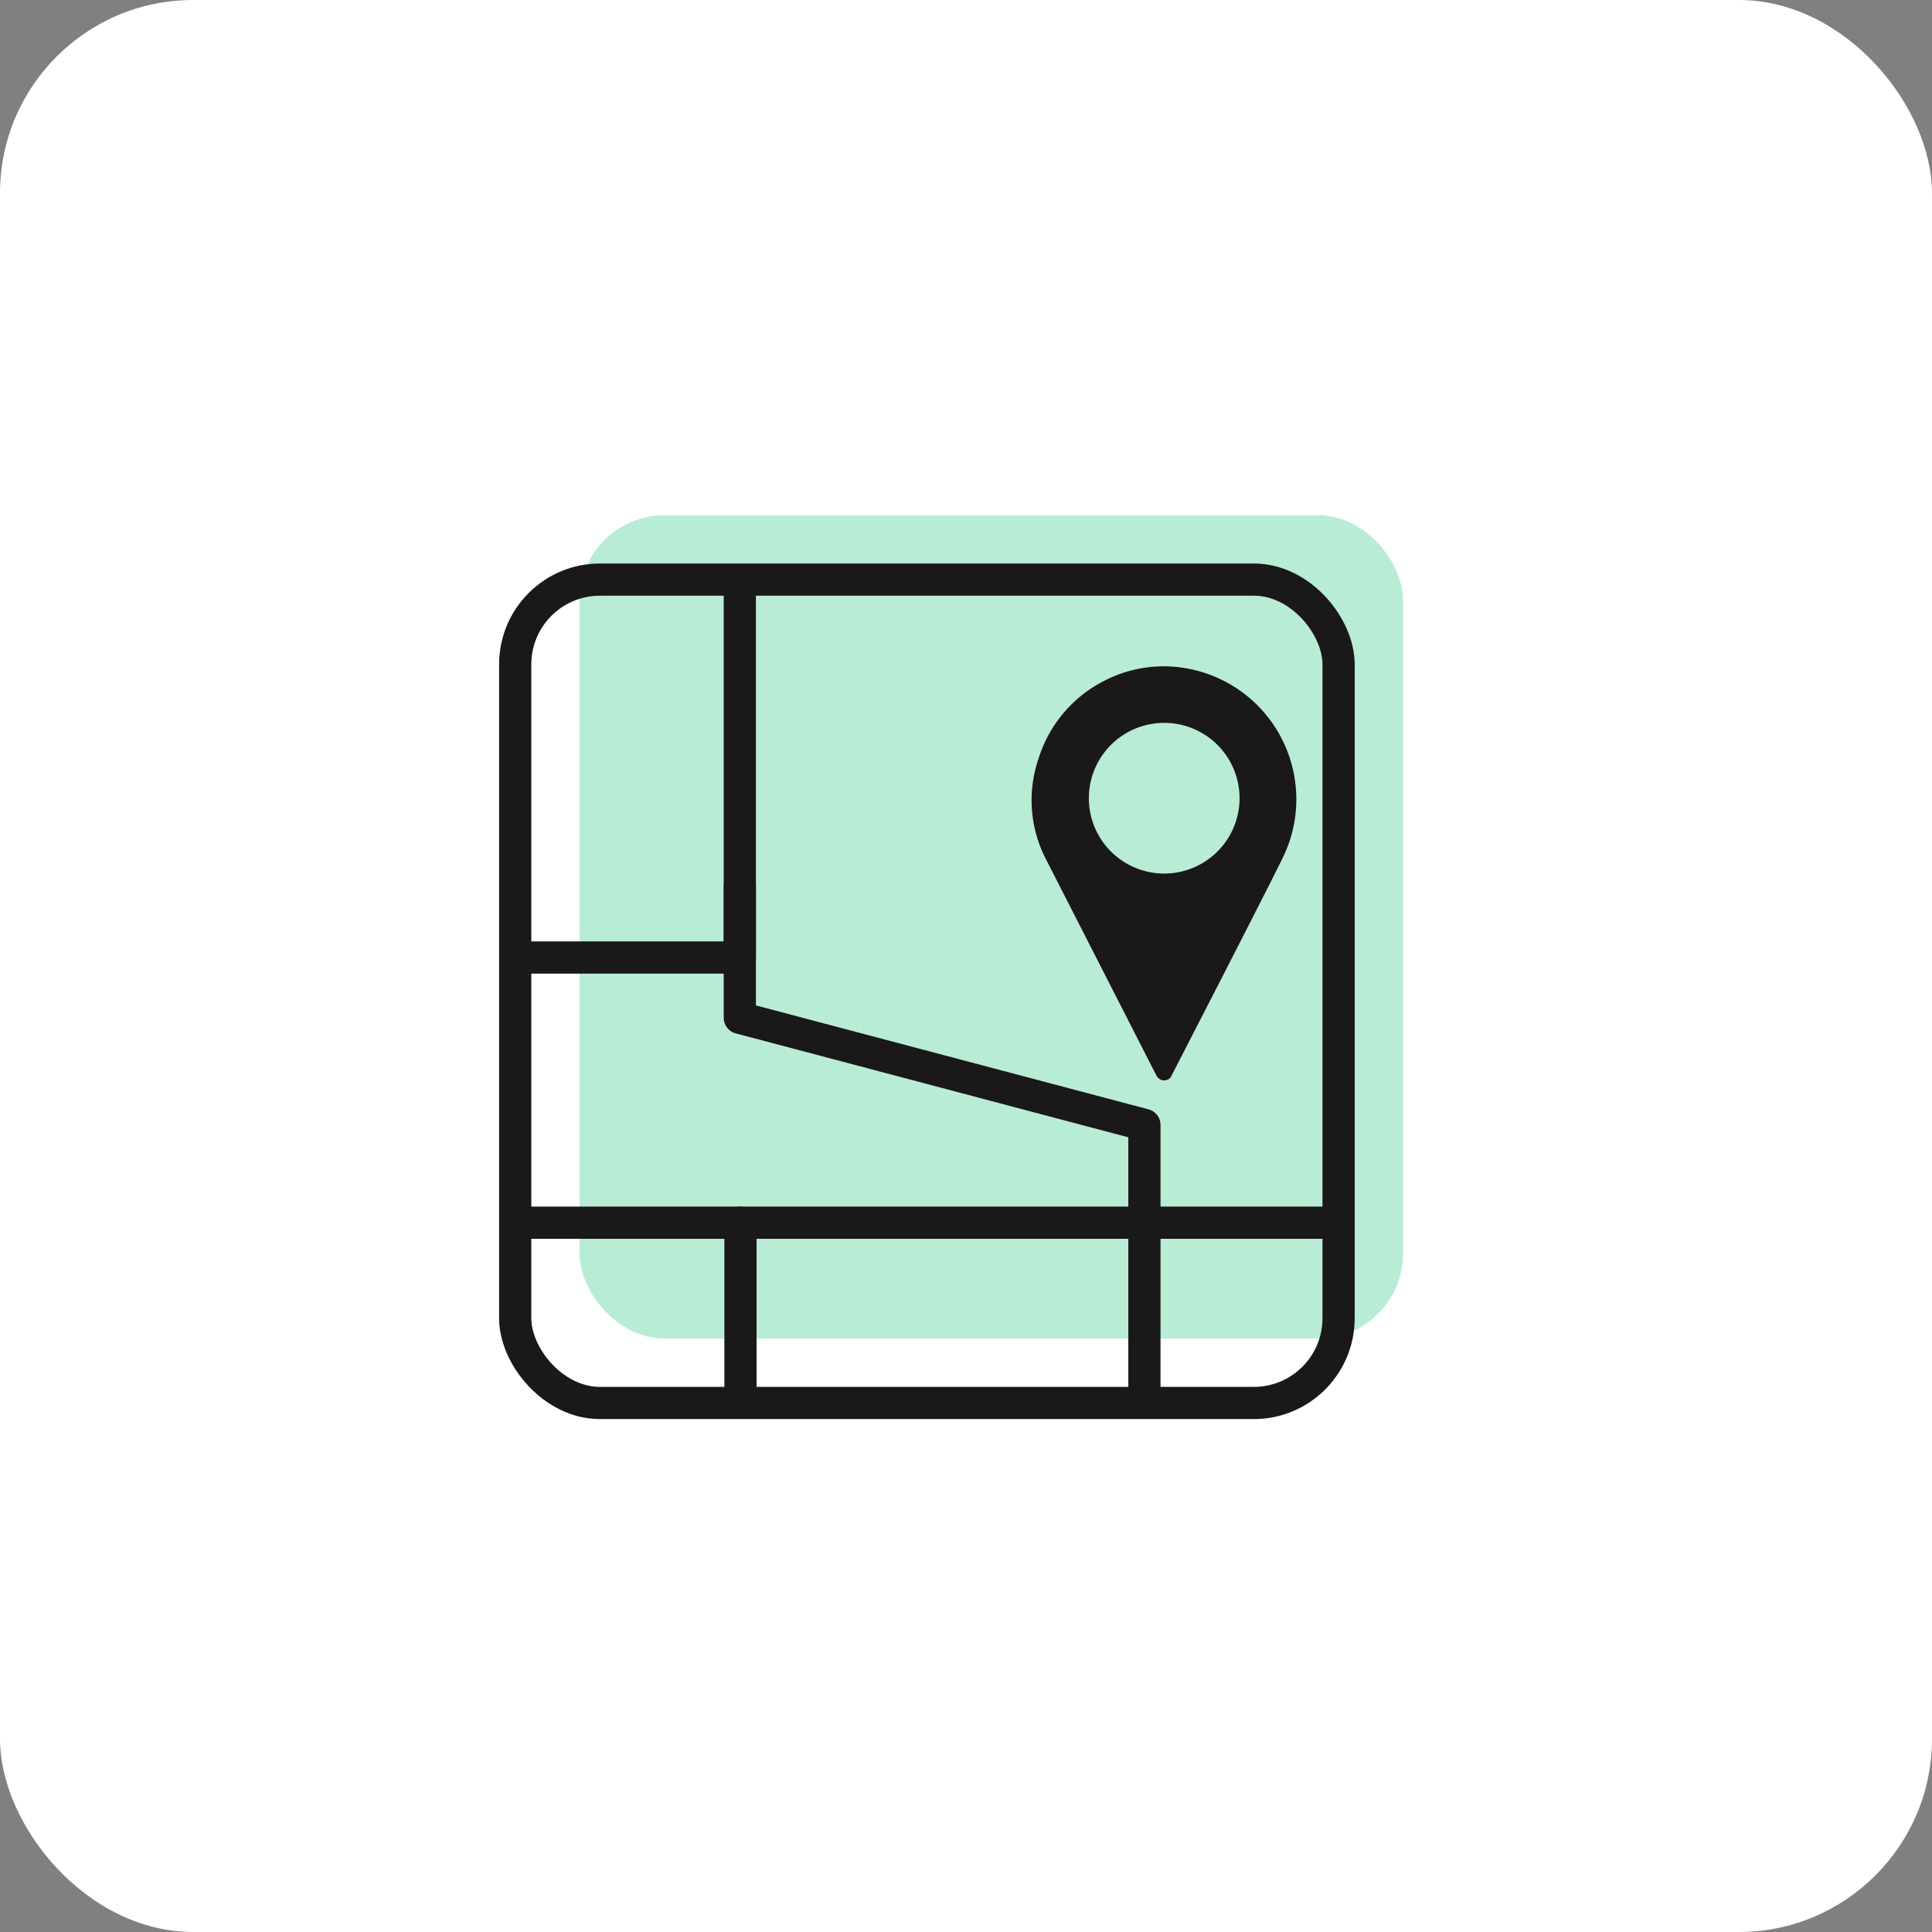 <svg xmlns="http://www.w3.org/2000/svg" width="80" height="80" viewBox="0 0 60 60">
  <rect x="0" y="0" width="60" height="60" fill="#808080" stroke="none"/>
  <defs>
    <style>
      .cls-1 {
        fill: #fff;
      }

      .cls-2 {
        fill: rgba(21,191,111,0.3);
      }

      .cls-3 {
        fill: #1a1818;
      }

      .cls-4, .cls-5 {
        fill: none;
        stroke: #1a1818;
        stroke-linecap: round;
        stroke-miterlimit: 10;
      }

      .cls-4 {
        stroke-linejoin: round;
      }
    </style>
  </defs>
  <g id="sanal_ofis_icon" transform="translate(-280 -645)">
    <rect id="Rectangle_321" data-name="Rectangle 321" class="cls-1" width="60" height="60" rx="6" transform="translate(280 645)"/>
    <g id="Group_204" data-name="Group 204" transform="translate(42.954 30)">
      <g id="Group_203" data-name="Group 203" transform="translate(253 633)">
        <rect id="Rectangle_322" data-name="Rectangle 322" class="cls-2" width="25.571" height="25.571" rx="2.633" transform="translate(2.046 -2)"/>
        <path id="Path_94" data-name="Path 94" class="cls-3" d="M41.782,23.895l3.441,6.739a.276.276,0,0,0,.237.166.257.257,0,0,0,.118-.024.2.2,0,0,0,.119-.118c.024-.048,2.824-5.481,3.441-6.739a4.129,4.129,0,0,0-3.678-5.979,4.013,4.013,0,0,0-1.851.451,4.06,4.06,0,0,0-2.041,2.421,3.984,3.984,0,0,0,.214,3.084m3.7-4.2a2.34,2.34,0,1,1-.019,0h.019" transform="translate(-25.271 -15.247)"/>
        <rect id="Rectangle_164" data-name="Rectangle 164" class="cls-4" width="25.571" height="25.571" rx="2.633" transform="translate(0.046 0)"/>
        <path id="Path_95" data-name="Path 95" class="cls-4" d="M19.3,13.624V25.056H12.442" transform="translate(-12.278 -13.319)"/>
        <path id="Path_96" data-name="Path 96" class="cls-4" d="M24.972,30.327v4.065l12.565,3.326v8.355" transform="translate(-17.95 -20.783)"/>
        <line id="Line_30" data-name="Line 30" class="cls-5" x1="25" transform="translate(0.308 19.972)"/>
        <line id="Line_31" data-name="Line 31" class="cls-5" y2="5.586" transform="translate(7.042 19.972)"/>
      </g>
    </g>
  </g>
</svg>
